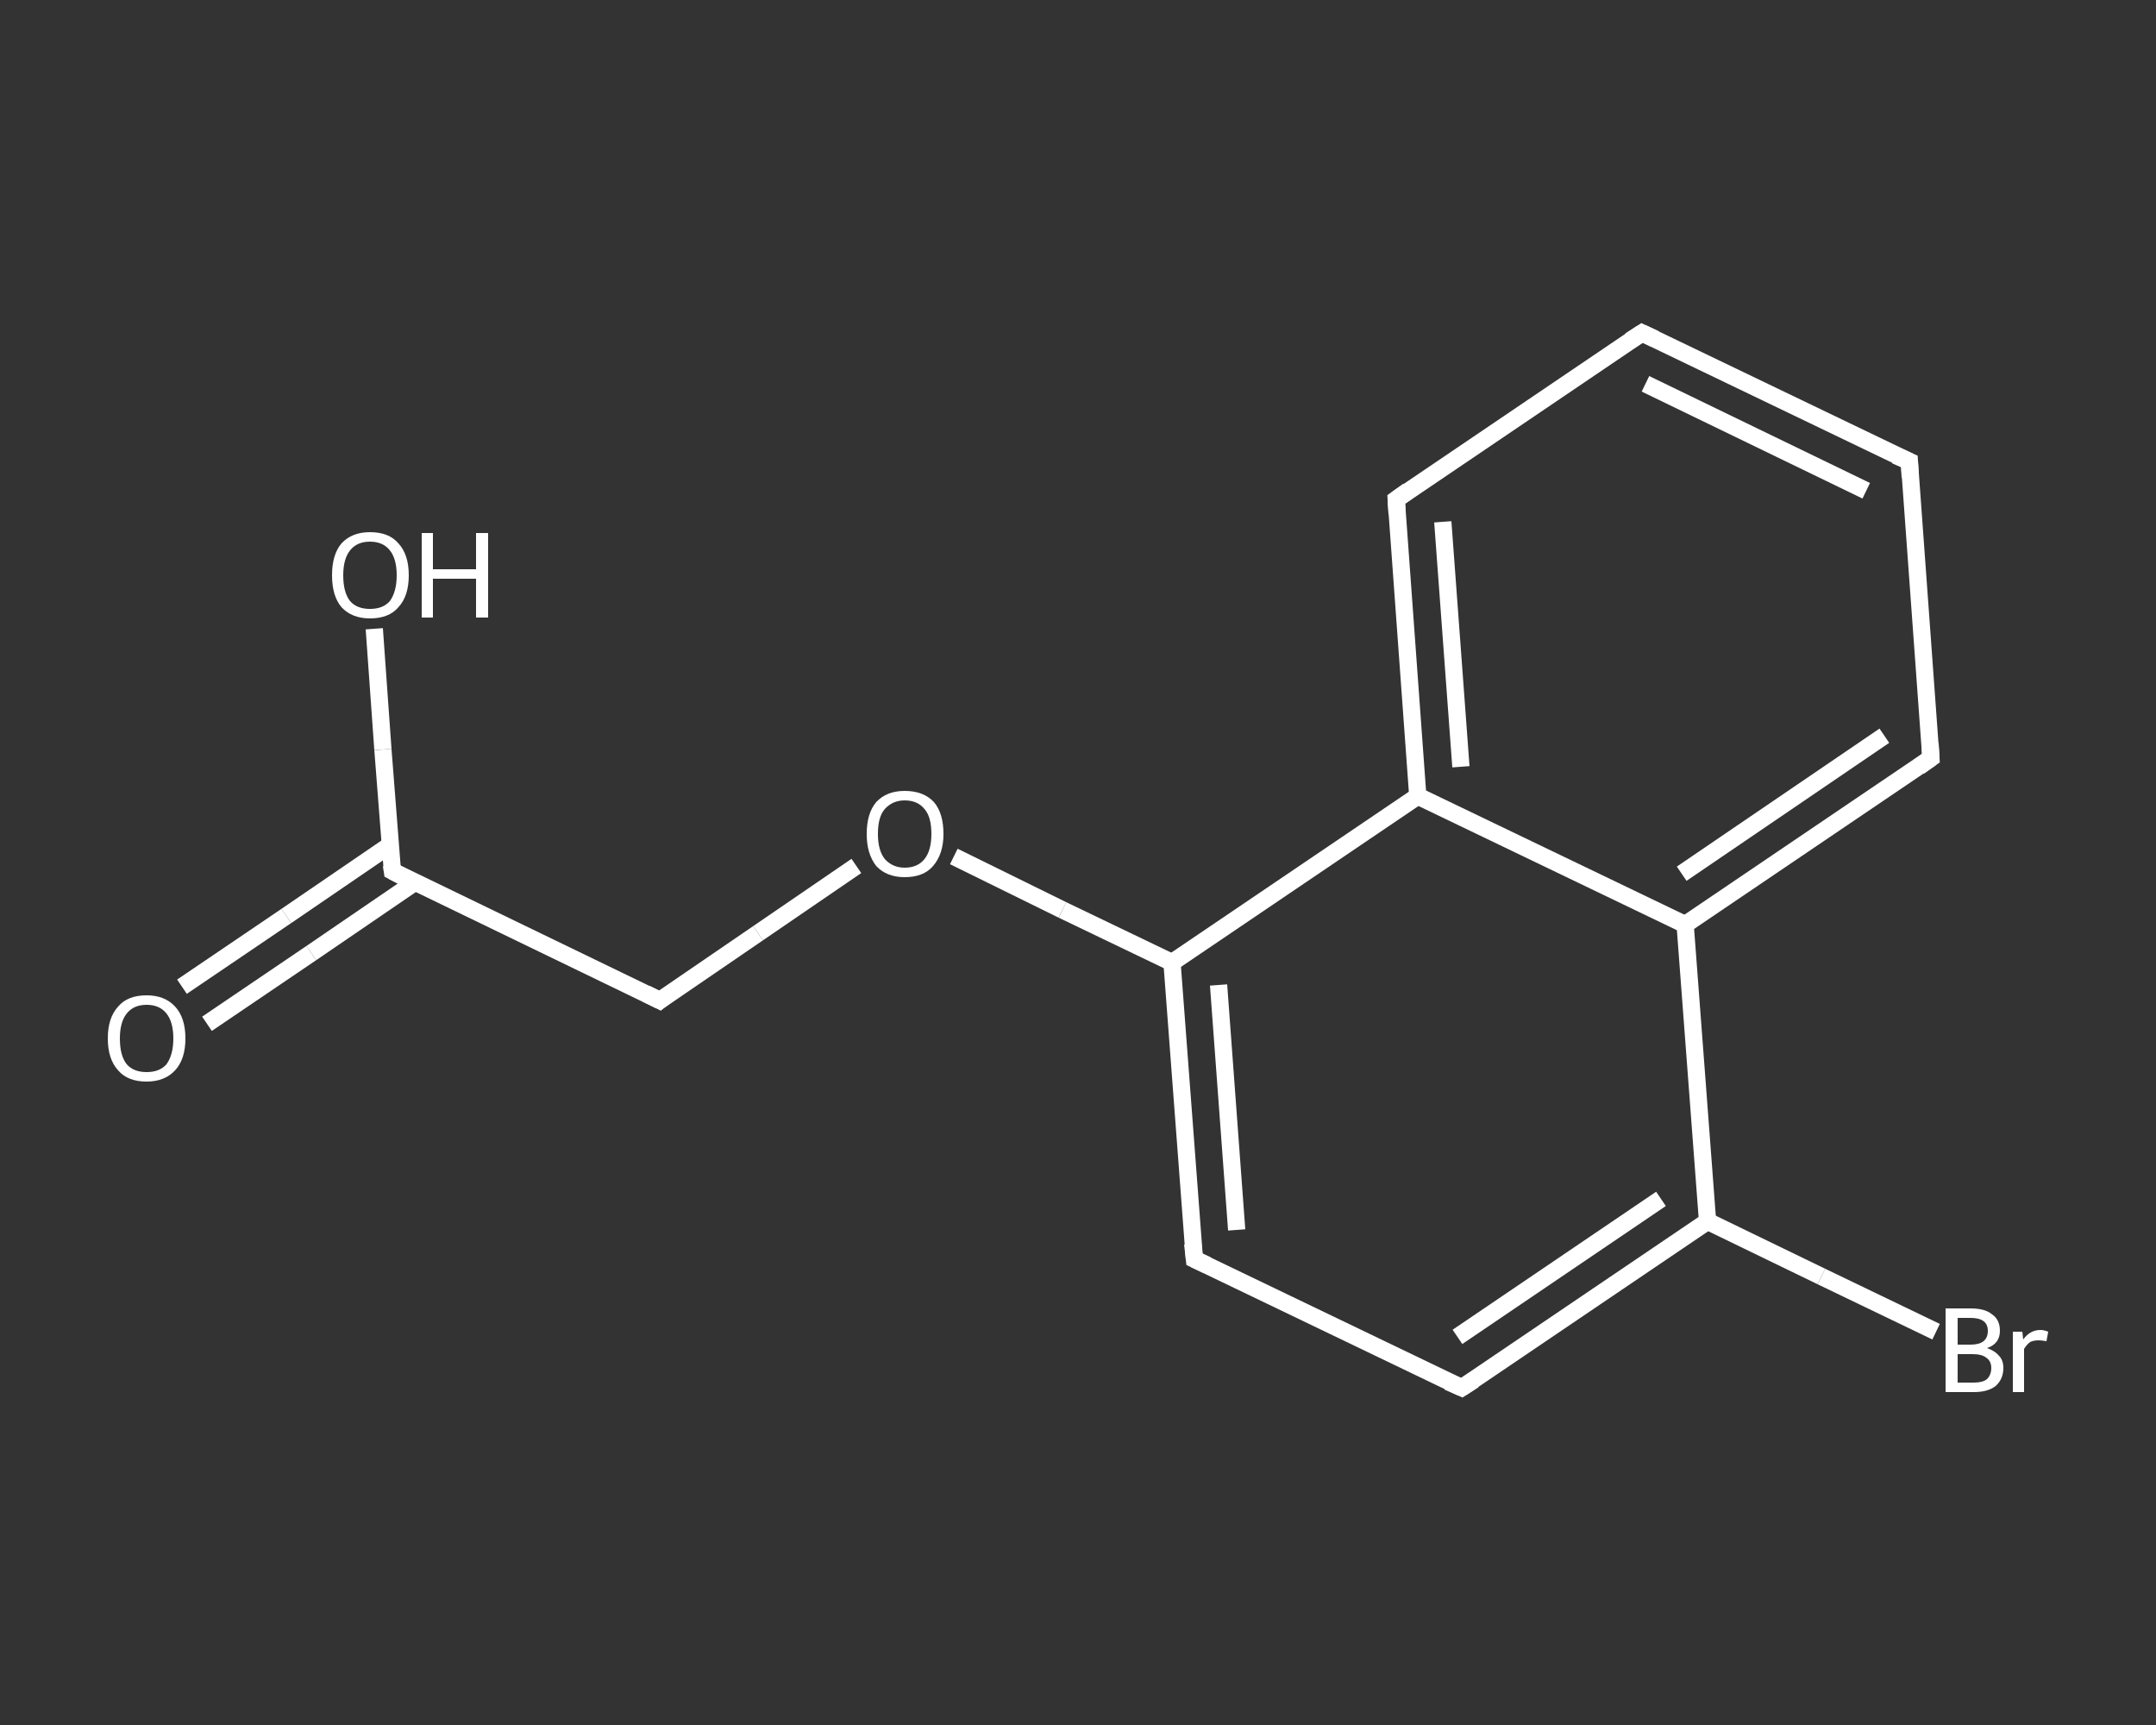 <?xml version='1.0' encoding='iso-8859-1'?>
<svg version='1.1' baseProfile='full'
              xmlns='http://www.w3.org/2000/svg'
                      xmlns:rdkit='http://www.rdkit.org/xml'
                      xmlns:xlink='http://www.w3.org/1999/xlink'
                  xml:space='preserve'
width='250px' height='200px' viewBox='0 0 250 200'>
<rect x="0" y="0" width="250" height="200" fill="#333333" stroke="none"/>
<!-- END OF HEADER -->
<rect style='opacity:1.0;fill:transparent;stroke:none' width='250.0' height='200.0' x='0.0' y='0.0'> </rect>
<path class='bond-0 atom-0 atom-1' d='M 21.1,114.4 L 33.2,106.2' style='fill:none;fill-rule:evenodd;stroke:#FFFFFF;stroke-width:2.0px;stroke-linecap:butt;stroke-linejoin:miter;stroke-opacity:1' />
<path class='bond-0 atom-0 atom-1' d='M 33.2,106.2 L 45.2,98.0' style='fill:none;fill-rule:evenodd;stroke:#FFFFFF;stroke-width:2.0px;stroke-linecap:butt;stroke-linejoin:miter;stroke-opacity:1' />
<path class='bond-0 atom-0 atom-1' d='M 24.0,118.7 L 36.1,110.5' style='fill:none;fill-rule:evenodd;stroke:#FFFFFF;stroke-width:2.0px;stroke-linecap:butt;stroke-linejoin:miter;stroke-opacity:1' />
<path class='bond-0 atom-0 atom-1' d='M 36.1,110.5 L 48.1,102.3' style='fill:none;fill-rule:evenodd;stroke:#FFFFFF;stroke-width:2.0px;stroke-linecap:butt;stroke-linejoin:miter;stroke-opacity:1' />
<path class='bond-1 atom-1 atom-2' d='M 45.5,101.0 L 44.4,86.9' style='fill:none;fill-rule:evenodd;stroke:#FFFFFF;stroke-width:2.0px;stroke-linecap:butt;stroke-linejoin:miter;stroke-opacity:1' />
<path class='bond-1 atom-1 atom-2' d='M 44.4,86.9 L 43.4,72.9' style='fill:none;fill-rule:evenodd;stroke:#FFFFFF;stroke-width:2.0px;stroke-linecap:butt;stroke-linejoin:miter;stroke-opacity:1' />
<path class='bond-2 atom-1 atom-3' d='M 45.5,101.0 L 76.5,116.0' style='fill:none;fill-rule:evenodd;stroke:#FFFFFF;stroke-width:2.0px;stroke-linecap:butt;stroke-linejoin:miter;stroke-opacity:1' />
<path class='bond-3 atom-3 atom-4' d='M 76.5,116.0 L 87.9,108.2' style='fill:none;fill-rule:evenodd;stroke:#FFFFFF;stroke-width:2.0px;stroke-linecap:butt;stroke-linejoin:miter;stroke-opacity:1' />
<path class='bond-3 atom-3 atom-4' d='M 87.9,108.2 L 99.3,100.4' style='fill:none;fill-rule:evenodd;stroke:#FFFFFF;stroke-width:2.0px;stroke-linecap:butt;stroke-linejoin:miter;stroke-opacity:1' />
<path class='bond-4 atom-4 atom-5' d='M 110.6,99.3 L 123.2,105.5' style='fill:none;fill-rule:evenodd;stroke:#FFFFFF;stroke-width:2.0px;stroke-linecap:butt;stroke-linejoin:miter;stroke-opacity:1' />
<path class='bond-4 atom-4 atom-5' d='M 123.2,105.5 L 135.9,111.6' style='fill:none;fill-rule:evenodd;stroke:#FFFFFF;stroke-width:2.0px;stroke-linecap:butt;stroke-linejoin:miter;stroke-opacity:1' />
<path class='bond-5 atom-5 atom-6' d='M 135.9,111.6 L 138.5,146.0' style='fill:none;fill-rule:evenodd;stroke:#FFFFFF;stroke-width:2.0px;stroke-linecap:butt;stroke-linejoin:miter;stroke-opacity:1' />
<path class='bond-5 atom-5 atom-6' d='M 141.3,114.2 L 143.4,142.6' style='fill:none;fill-rule:evenodd;stroke:#FFFFFF;stroke-width:2.0px;stroke-linecap:butt;stroke-linejoin:miter;stroke-opacity:1' />
<path class='bond-6 atom-6 atom-7' d='M 138.5,146.0 L 169.5,160.9' style='fill:none;fill-rule:evenodd;stroke:#FFFFFF;stroke-width:2.0px;stroke-linecap:butt;stroke-linejoin:miter;stroke-opacity:1' />
<path class='bond-7 atom-7 atom-8' d='M 169.5,160.9 L 198.0,141.6' style='fill:none;fill-rule:evenodd;stroke:#FFFFFF;stroke-width:2.0px;stroke-linecap:butt;stroke-linejoin:miter;stroke-opacity:1' />
<path class='bond-7 atom-7 atom-8' d='M 169.0,155.0 L 192.6,139.0' style='fill:none;fill-rule:evenodd;stroke:#FFFFFF;stroke-width:2.0px;stroke-linecap:butt;stroke-linejoin:miter;stroke-opacity:1' />
<path class='bond-8 atom-8 atom-9' d='M 198.0,141.6 L 211.2,148.0' style='fill:none;fill-rule:evenodd;stroke:#FFFFFF;stroke-width:2.0px;stroke-linecap:butt;stroke-linejoin:miter;stroke-opacity:1' />
<path class='bond-8 atom-8 atom-9' d='M 211.2,148.0 L 224.5,154.4' style='fill:none;fill-rule:evenodd;stroke:#FFFFFF;stroke-width:2.0px;stroke-linecap:butt;stroke-linejoin:miter;stroke-opacity:1' />
<path class='bond-9 atom-8 atom-10' d='M 198.0,141.6 L 195.4,107.2' style='fill:none;fill-rule:evenodd;stroke:#FFFFFF;stroke-width:2.0px;stroke-linecap:butt;stroke-linejoin:miter;stroke-opacity:1' />
<path class='bond-10 atom-10 atom-11' d='M 195.4,107.2 L 223.9,87.9' style='fill:none;fill-rule:evenodd;stroke:#FFFFFF;stroke-width:2.0px;stroke-linecap:butt;stroke-linejoin:miter;stroke-opacity:1' />
<path class='bond-10 atom-10 atom-11' d='M 195.0,101.3 L 218.5,85.3' style='fill:none;fill-rule:evenodd;stroke:#FFFFFF;stroke-width:2.0px;stroke-linecap:butt;stroke-linejoin:miter;stroke-opacity:1' />
<path class='bond-11 atom-11 atom-12' d='M 223.9,87.9 L 221.4,53.5' style='fill:none;fill-rule:evenodd;stroke:#FFFFFF;stroke-width:2.0px;stroke-linecap:butt;stroke-linejoin:miter;stroke-opacity:1' />
<path class='bond-12 atom-12 atom-13' d='M 221.4,53.5 L 190.4,38.6' style='fill:none;fill-rule:evenodd;stroke:#FFFFFF;stroke-width:2.0px;stroke-linecap:butt;stroke-linejoin:miter;stroke-opacity:1' />
<path class='bond-12 atom-12 atom-13' d='M 216.4,56.9 L 190.8,44.5' style='fill:none;fill-rule:evenodd;stroke:#FFFFFF;stroke-width:2.0px;stroke-linecap:butt;stroke-linejoin:miter;stroke-opacity:1' />
<path class='bond-13 atom-13 atom-14' d='M 190.4,38.6 L 161.9,57.9' style='fill:none;fill-rule:evenodd;stroke:#FFFFFF;stroke-width:2.0px;stroke-linecap:butt;stroke-linejoin:miter;stroke-opacity:1' />
<path class='bond-14 atom-14 atom-15' d='M 161.9,57.9 L 164.4,92.3' style='fill:none;fill-rule:evenodd;stroke:#FFFFFF;stroke-width:2.0px;stroke-linecap:butt;stroke-linejoin:miter;stroke-opacity:1' />
<path class='bond-14 atom-14 atom-15' d='M 167.3,60.5 L 169.4,88.9' style='fill:none;fill-rule:evenodd;stroke:#FFFFFF;stroke-width:2.0px;stroke-linecap:butt;stroke-linejoin:miter;stroke-opacity:1' />
<path class='bond-15 atom-15 atom-5' d='M 164.4,92.3 L 135.9,111.6' style='fill:none;fill-rule:evenodd;stroke:#FFFFFF;stroke-width:2.0px;stroke-linecap:butt;stroke-linejoin:miter;stroke-opacity:1' />
<path class='bond-16 atom-15 atom-10' d='M 164.4,92.3 L 195.4,107.2' style='fill:none;fill-rule:evenodd;stroke:#FFFFFF;stroke-width:2.0px;stroke-linecap:butt;stroke-linejoin:miter;stroke-opacity:1' />
<path d='M 45.4,100.3 L 45.5,101.0 L 47.0,101.8' style='fill:none;stroke:#FFFFFF;stroke-width:2.0px;stroke-linecap:butt;stroke-linejoin:miter;stroke-opacity:1;' />
<path d='M 74.9,115.2 L 76.5,116.0 L 77.0,115.6' style='fill:none;stroke:#FFFFFF;stroke-width:2.0px;stroke-linecap:butt;stroke-linejoin:miter;stroke-opacity:1;' />
<path d='M 138.3,144.2 L 138.5,146.0 L 140.0,146.7' style='fill:none;stroke:#FFFFFF;stroke-width:2.0px;stroke-linecap:butt;stroke-linejoin:miter;stroke-opacity:1;' />
<path d='M 167.9,160.2 L 169.5,160.9 L 170.9,160.0' style='fill:none;stroke:#FFFFFF;stroke-width:2.0px;stroke-linecap:butt;stroke-linejoin:miter;stroke-opacity:1;' />
<path d='M 222.5,88.9 L 223.9,87.9 L 223.8,86.2' style='fill:none;stroke:#FFFFFF;stroke-width:2.0px;stroke-linecap:butt;stroke-linejoin:miter;stroke-opacity:1;' />
<path d='M 221.5,55.3 L 221.4,53.5 L 219.8,52.8' style='fill:none;stroke:#FFFFFF;stroke-width:2.0px;stroke-linecap:butt;stroke-linejoin:miter;stroke-opacity:1;' />
<path d='M 191.9,39.3 L 190.4,38.6 L 189.0,39.5' style='fill:none;stroke:#FFFFFF;stroke-width:2.0px;stroke-linecap:butt;stroke-linejoin:miter;stroke-opacity:1;' />
<path d='M 163.3,56.9 L 161.9,57.9 L 162.0,59.6' style='fill:none;stroke:#FFFFFF;stroke-width:2.0px;stroke-linecap:butt;stroke-linejoin:miter;stroke-opacity:1;' />
<path class='atom-0' d='M 12.5 120.4
Q 12.5 118.0, 13.7 116.7
Q 14.8 115.4, 17.0 115.4
Q 19.1 115.4, 20.3 116.7
Q 21.5 118.0, 21.5 120.4
Q 21.5 122.8, 20.3 124.1
Q 19.1 125.4, 17.0 125.4
Q 14.8 125.4, 13.7 124.1
Q 12.5 122.8, 12.5 120.4
M 17.0 124.3
Q 18.5 124.3, 19.3 123.4
Q 20.1 122.3, 20.1 120.4
Q 20.1 118.5, 19.3 117.5
Q 18.5 116.5, 17.0 116.5
Q 15.5 116.5, 14.7 117.5
Q 13.9 118.5, 13.9 120.4
Q 13.9 122.4, 14.7 123.4
Q 15.5 124.3, 17.0 124.3
' fill='#FFFFFF'/>
<path class='atom-2' d='M 38.5 66.7
Q 38.5 64.3, 39.6 63.0
Q 40.8 61.7, 42.9 61.7
Q 45.1 61.7, 46.2 63.0
Q 47.4 64.3, 47.4 66.7
Q 47.4 69.1, 46.2 70.4
Q 45.1 71.7, 42.9 71.7
Q 40.8 71.7, 39.6 70.4
Q 38.5 69.1, 38.5 66.7
M 42.9 70.6
Q 44.4 70.6, 45.2 69.7
Q 46.0 68.6, 46.0 66.7
Q 46.0 64.8, 45.2 63.8
Q 44.4 62.8, 42.9 62.8
Q 41.4 62.8, 40.6 63.8
Q 39.8 64.8, 39.8 66.7
Q 39.8 68.7, 40.6 69.7
Q 41.4 70.6, 42.9 70.6
' fill='#FFFFFF'/>
<path class='atom-2' d='M 48.9 61.8
L 50.2 61.8
L 50.2 66.0
L 55.2 66.0
L 55.2 61.8
L 56.6 61.8
L 56.6 71.6
L 55.2 71.6
L 55.2 67.1
L 50.2 67.1
L 50.2 71.6
L 48.9 71.6
L 48.9 61.8
' fill='#FFFFFF'/>
<path class='atom-4' d='M 100.5 96.7
Q 100.5 94.3, 101.6 93.0
Q 102.8 91.7, 104.9 91.7
Q 107.1 91.7, 108.3 93.0
Q 109.4 94.3, 109.4 96.7
Q 109.4 99.0, 108.2 100.4
Q 107.1 101.7, 104.9 101.7
Q 102.8 101.7, 101.6 100.4
Q 100.5 99.0, 100.5 96.7
M 104.9 100.6
Q 106.4 100.6, 107.2 99.6
Q 108.0 98.6, 108.0 96.7
Q 108.0 94.7, 107.2 93.8
Q 106.4 92.8, 104.9 92.8
Q 103.5 92.8, 102.6 93.8
Q 101.8 94.7, 101.8 96.7
Q 101.8 98.6, 102.6 99.6
Q 103.5 100.6, 104.9 100.6
' fill='#FFFFFF'/>
<path class='atom-9' d='M 230.4 156.3
Q 231.3 156.6, 231.8 157.2
Q 232.3 157.7, 232.3 158.6
Q 232.3 159.9, 231.4 160.7
Q 230.5 161.4, 228.9 161.4
L 225.6 161.4
L 225.6 151.7
L 228.5 151.7
Q 230.2 151.7, 231.0 152.4
Q 231.9 153.0, 231.9 154.3
Q 231.9 155.8, 230.4 156.3
M 227.0 152.8
L 227.0 155.9
L 228.5 155.9
Q 229.5 155.9, 230.0 155.5
Q 230.5 155.1, 230.5 154.3
Q 230.5 152.8, 228.5 152.8
L 227.0 152.8
M 228.9 160.3
Q 229.9 160.3, 230.4 159.9
Q 230.9 159.4, 230.9 158.6
Q 230.9 157.8, 230.3 157.4
Q 229.8 157.0, 228.7 157.0
L 227.0 157.0
L 227.0 160.3
L 228.9 160.3
' fill='#FFFFFF'/>
<path class='atom-9' d='M 234.5 154.4
L 234.6 155.3
Q 235.4 154.2, 236.6 154.2
Q 237.0 154.2, 237.5 154.4
L 237.3 155.5
Q 236.7 155.4, 236.4 155.4
Q 235.8 155.4, 235.4 155.6
Q 235.0 155.9, 234.7 156.4
L 234.7 161.4
L 233.4 161.4
L 233.4 154.4
L 234.5 154.4
' fill='#FFFFFF'/>
</svg>
